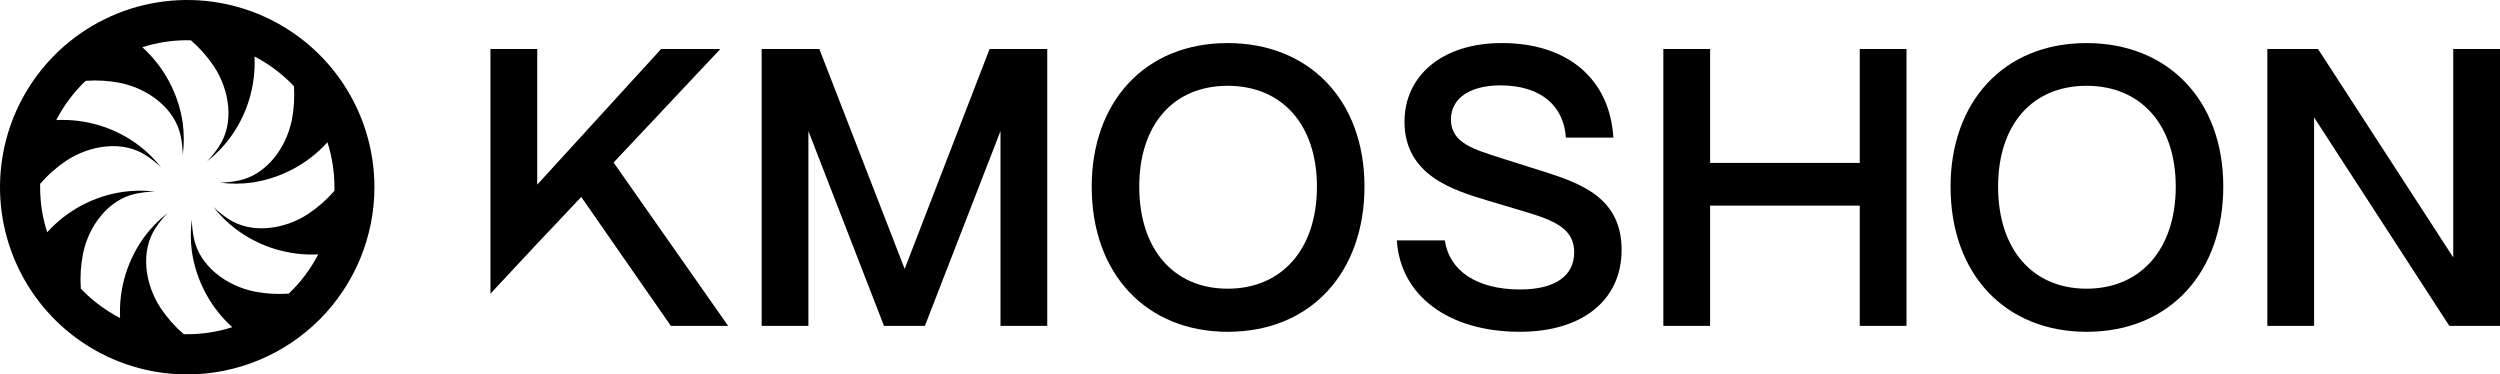 <?xml version="1.0" encoding="UTF-8"?>
<svg id="a" data-name="Layer 1" xmlns="http://www.w3.org/2000/svg" viewBox="0 0 220.004 32.951">
  <path d="M43.161,25.845V4.312h4.115v11.937l10.905-11.937h5.212l-9.396,9.989,10.079,14.375h-5.04l-7.888-11.348c-1.279,1.371-2.57,2.74-3.873,4.106l-4.115,4.41Z"/>
  <path d="M67.028,28.677V4.312h5.074l7.511,19.35,7.473-19.35h5.074V28.677h-4.115V11.535l-6.652,17.142h-3.6l-6.652-17.142V28.677h-4.115Z"/>
  <path d="M96.072,16.425c0-7.379,4.606-12.634,11.968-12.634,7.132,0,12.037,4.979,12.037,12.634,0,7.449-4.629,12.774-12.037,12.774-7.089,0-11.968-5.014-11.968-12.774Zm19.821,0c0-5.431-3.051-8.875-7.853-8.875s-7.784,3.444-7.784,8.875c0,5.497,3.017,8.98,7.784,8.98s7.853-3.483,7.853-8.98Z"/>
  <path d="M122.925,21.158h4.222c.384,2.645,2.779,4.316,6.621,4.316,3.121,0,4.763-1.219,4.763-3.273,0-1.913-1.473-2.68-3.803-3.413l-3.912-1.169c-2.817-.865-7.219-2.135-7.219-6.903,0-4.005,3.258-6.927,8.574-6.927,5.792,0,9.496,3.167,9.807,8.318h-4.18c-.172-2.75-2.161-4.593-5.757-4.593-2.641,0-4.357,1.114-4.357,2.992,0,2.123,2.092,2.645,4.426,3.413l3.635,1.145c3.393,1.079,6.959,2.338,6.959,6.927,0,4.422-3.455,7.207-8.947,7.207-6.322,0-10.525-3.202-10.832-8.041Z"/>
  <path d="M146.377,28.677V4.312h4.115V14.336h13.169V4.312h4.115V28.677h-4.115v-10.581h-13.169v10.581h-4.115Z"/>
  <path d="M171.652,16.425c0-7.379,4.606-12.634,11.968-12.634,7.132,0,12.033,4.979,12.033,12.634,0,7.449-4.629,12.774-12.033,12.774-7.101,0-11.968-5.014-11.968-12.774Zm19.818,0c0-5.431-3.052-8.875-7.85-8.875s-7.784,3.444-7.784,8.875c0,5.497,3.017,8.98,7.784,8.98s7.85-3.483,7.85-8.98Z"/>
  <path d="M199.53,28.677V4.312h4.46l11.899,18.341V4.312h4.115V28.677h-4.46l-11.899-18.341V28.677h-4.115Z"/>
  <path d="M16.475,32.951c-3.258,0-6.444-.966-9.153-2.777-2.709-1.81-4.821-4.383-6.068-7.394C.007,19.77-.319,16.457,.317,13.261S2.521,7.13,4.825,4.826C7.13,2.521,10.065,.952,13.261,.317,16.457-.319,19.77,.007,22.78,1.254c3.01,1.247,5.584,3.359,7.394,6.068,1.81,2.709,2.777,5.895,2.777,9.153-.004,4.368-1.741,8.556-4.83,11.645-3.089,3.089-7.277,4.826-11.645,4.83h0ZM25.852,7.566c-1-1.05-2.168-1.927-3.456-2.595h0c.129,2.59-.649,5.145-2.201,7.223-.569,.751-1.233,1.425-1.975,2.006,.389-.402,.74-.839,1.048-1.305,1.383-2.084,.931-4.963-.436-7.048-.574-.856-1.259-1.631-2.037-2.306h-.319c-1.341-.002-2.674,.206-3.95,.616h0c1.925,1.742,3.183,4.1,3.557,6.67,.121,.935,.121,1.882,0,2.817-.009-.56-.069-1.118-.179-1.667-.503-2.443-2.856-4.165-5.294-4.675-1.01-.2-2.043-.264-3.07-.191h0c-1.049,1.001-1.924,2.168-2.591,3.456h0c2.594-.13,5.152,.649,7.234,2.201,.751,.569,1.425,1.233,2.006,1.975-.403-.389-.841-.74-1.309-1.048-2.061-1.375-4.944-.931-7.032,.436-.859,.575-1.638,1.263-2.314,2.045h0v.304c-.004,1.345,.205,2.682,.619,3.962h0c1.741-1.928,4.102-3.186,6.673-3.557,.932-.132,1.878-.141,2.813-.027-.559,.01-1.116,.071-1.664,.183-2.439,.495-4.18,2.852-4.671,5.294-.2,1.009-.264,2.04-.191,3.066h0c.432,.452,.895,.872,1.387,1.258,.646,.508,1.338,.953,2.069,1.328h0c-.129-2.593,.649-5.149,2.201-7.231,.568-.751,1.232-1.424,1.975-2.002-.39,.402-.742,.839-1.052,1.305-1.371,2.08-.927,4.963,.44,7.047,.575,.855,1.26,1.63,2.038,2.306h.304c1.345,.001,2.682-.208,3.962-.619h0c-1.923-1.743-3.179-4.101-3.553-6.67-.125-.933-.125-1.879,0-2.813,.007,.559,.067,1.116,.179,1.663,.503,2.443,2.856,4.169,5.294,4.675,1.005,.2,2.032,.264,3.054,.191,1.05-.998,1.926-2.164,2.591-3.452h0c-2.589,.126-5.142-.654-7.219-2.205-.752-.568-1.426-1.232-2.006-1.975,.403,.389,.84,.741,1.305,1.052,2.084,1.371,4.967,.927,7.051-.44,.853-.571,1.626-1.254,2.299-2.03v-.319c0-1.341-.208-2.673-.615-3.95-1.743,1.92-4.099,3.175-6.666,3.549-.935,.125-1.882,.125-2.817,0,.56-.007,1.119-.067,1.667-.179,2.443-.502,4.165-2.852,4.675-5.294,.196-1.005,.26-2.032,.191-3.054l-.016,.023Z"/>
</svg>